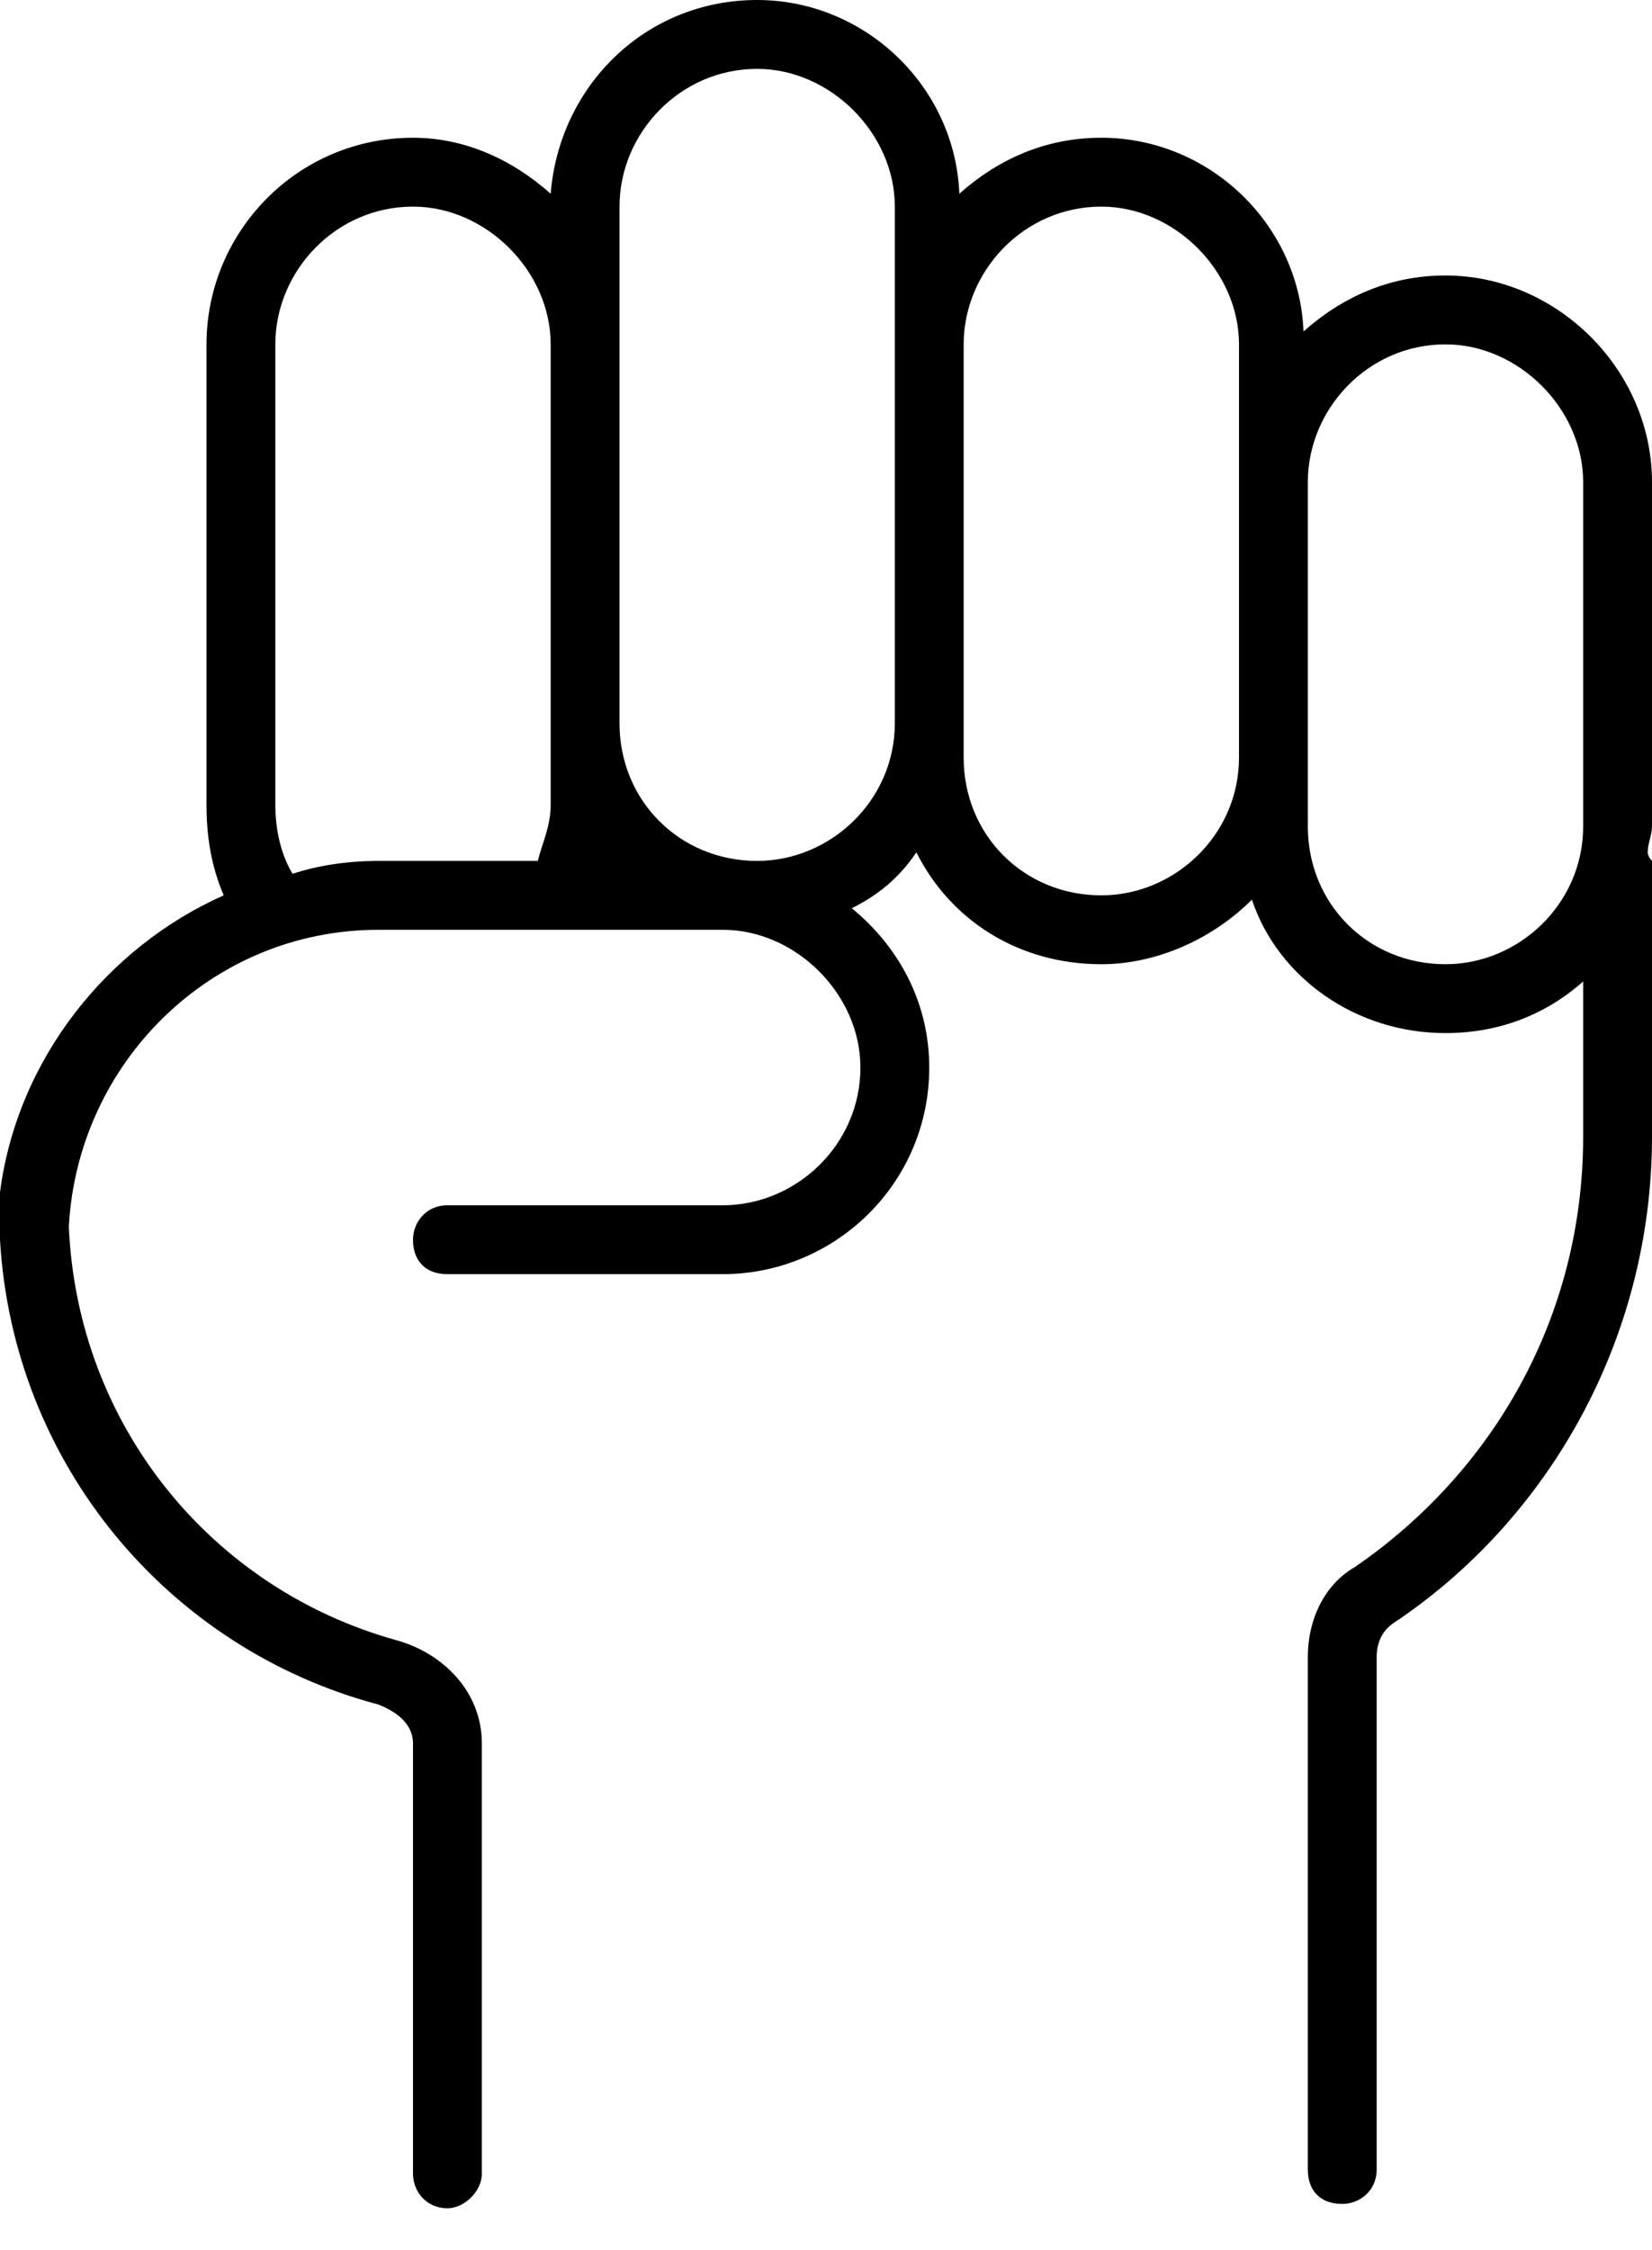 <?xml version="1.0" encoding="UTF-8"?> <svg xmlns="http://www.w3.org/2000/svg" width="36" height="49" viewBox="0 0 36 49" fill="none"><path d="M19.5 4.5C19.5 2.906 18.094 1.5 16.5 1.5C14.812 1.5 13.5 2.906 13.5 4.5V7.5V15.75C13.5 17.438 14.812 18.75 16.5 18.75C18.094 18.75 19.5 17.438 19.5 15.75V7.5V4.5ZM16.5 0C18.844 0 20.812 1.875 20.906 4.219C21.75 3.469 22.781 3 24 3C26.344 3 28.312 4.875 28.406 7.219C29.25 6.469 30.281 6 31.5 6C33.938 6 36 8.062 36 10.5V18C36 18.188 35.906 18.375 35.906 18.562C35.906 18.656 36 18.75 36 18.75V24.75C36 29.156 33.75 33.094 30.375 35.344C30.094 35.531 30 35.812 30 36.094V47.25C30 47.719 29.625 48 29.25 48C28.781 48 28.5 47.719 28.5 47.25V36.094C28.5 35.25 28.875 34.5 29.531 34.125C32.531 32.062 34.5 28.688 34.5 24.75V21.375C33.656 22.125 32.625 22.5 31.5 22.5C29.531 22.5 27.844 21.281 27.281 19.594C26.438 20.438 25.219 21 24 21C22.219 21 20.719 20.062 19.969 18.562C19.594 19.125 19.125 19.5 18.562 19.781C19.594 20.625 20.25 21.844 20.25 23.25C20.25 25.781 18.188 27.75 15.75 27.75H9.75C9.281 27.75 9 27.469 9 27C9 26.625 9.281 26.25 9.75 26.25H15.75C17.344 26.25 18.75 24.938 18.75 23.25C18.75 21.656 17.344 20.25 15.75 20.25H8.25C4.594 20.25 1.688 23.156 1.5 26.719C1.688 31.031 4.594 34.594 8.625 35.719C9.656 36 10.5 36.844 10.5 37.969V47.344C10.5 47.719 10.125 48.094 9.75 48.094C9.281 48.094 9 47.719 9 47.344V37.969C9 37.594 8.719 37.312 8.25 37.125C3.656 35.906 0.281 31.875 0 27C0 26.906 0 26.812 0 26.719C0 26.531 0 26.438 0 26.25C0 26.156 0 26.062 0 25.969C0.375 23.062 2.344 20.625 4.875 19.5C4.594 18.844 4.5 18.188 4.5 17.531V7.5C4.5 5.062 6.469 3 9 3C10.125 3 11.156 3.469 12 4.219C12.188 1.875 14.062 0 16.5 0ZM6.375 19.031C6.938 18.844 7.594 18.75 8.25 18.75H11.719C11.812 18.375 12 18 12 17.531V15.75V7.5C12 5.906 10.594 4.5 9 4.5C7.312 4.5 6 5.906 6 7.5V17.531C6 18 6.094 18.562 6.375 19.031ZM27 16.5V10.5V7.5C27 5.906 25.594 4.5 24 4.5C22.312 4.5 21 5.906 21 7.5V15.75V16.5C21 18.188 22.312 19.5 24 19.5C25.594 19.5 27 18.188 27 16.5ZM28.5 10.5V16.5V18C28.5 19.688 29.812 21 31.5 21C33.094 21 34.5 19.688 34.5 18V10.5C34.5 8.906 33.094 7.5 31.5 7.5C29.812 7.5 28.5 8.906 28.5 10.5Z" fill="black"></path></svg> 